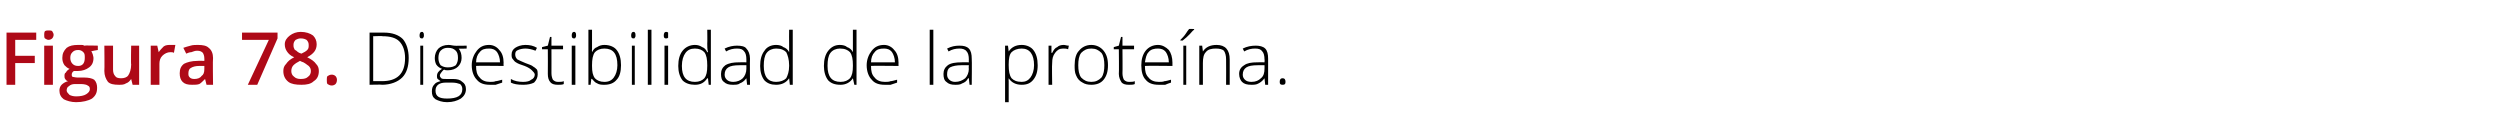 <?xml version="1.0" standalone="no"?><!DOCTYPE svg PUBLIC "-//W3C//DTD SVG 1.1//EN" "http://www.w3.org/Graphics/SVG/1.1/DTD/svg11.dtd"><svg xmlns="http://www.w3.org/2000/svg" version="1.1" width="345px" height="17.4px" viewBox="0 -4 345 17.4" style="top:-4px">  <desc>Figura 78. Digestibilidad de la prote na.</desc>  <defs/>  <g id="Polygon84695">    <path d="M 56.4 4 C 56.4 5.2 56.1 6.1 55.5 6.7 C 54.9 7.3 53.9 7.7 52.7 7.7 C 52.73 7.65 51 7.7 51 7.7 L 51 0.5 C 51 0.5 52.95 0.51 53 0.5 C 54.1 0.5 55 0.8 55.6 1.4 C 56.1 2 56.4 2.9 56.4 4 Z M 52.7 7.2 C 54.8 7.2 55.9 6.2 55.9 4 C 55.9 3 55.6 2.2 55.1 1.7 C 54.6 1.2 53.8 1 52.8 1 C 52.83 0.95 51.5 1 51.5 1 L 51.5 7.2 L 52.7 7.2 C 52.7 7.2 52.7 7.21 52.7 7.2 Z M 58.4 7.7 L 58 7.7 L 58 2.3 L 58.4 2.3 L 58.4 7.7 Z M 58.2 1.3 C 58 1.3 57.9 1.2 57.9 0.9 C 57.9 0.6 58 0.4 58.2 0.4 C 58.3 0.4 58.4 0.4 58.4 0.5 C 58.5 0.6 58.5 0.7 58.5 0.9 C 58.5 1 58.5 1.1 58.4 1.2 C 58.4 1.3 58.3 1.3 58.2 1.3 C 58.2 1.3 58.2 1.3 58.2 1.3 Z M 64.4 2.3 L 64.4 2.7 C 64.4 2.7 63.26 2.75 63.3 2.7 C 63.6 3.1 63.7 3.5 63.7 4 C 63.7 4.5 63.5 4.9 63.2 5.2 C 62.9 5.5 62.4 5.7 61.8 5.7 C 61.6 5.7 61.4 5.7 61.3 5.6 C 61.1 5.7 61 5.9 60.9 6 C 60.8 6.1 60.7 6.3 60.7 6.4 C 60.7 6.6 60.8 6.7 60.9 6.8 C 61 6.9 61.3 6.9 61.6 6.9 C 61.6 6.9 62.5 6.9 62.5 6.9 C 63.1 6.9 63.5 7 63.8 7.3 C 64.1 7.5 64.3 7.8 64.3 8.3 C 64.3 8.9 64 9.3 63.6 9.6 C 63.1 9.9 62.5 10.1 61.7 10.1 C 61 10.1 60.5 9.9 60.1 9.7 C 59.7 9.4 59.6 9.1 59.6 8.6 C 59.6 8.2 59.7 7.9 59.9 7.7 C 60.1 7.4 60.4 7.3 60.8 7.2 C 60.7 7.1 60.5 7 60.4 6.9 C 60.3 6.8 60.3 6.6 60.3 6.5 C 60.3 6.1 60.5 5.8 61 5.5 C 60.7 5.4 60.4 5.2 60.2 4.9 C 60.1 4.7 60 4.4 60 4 C 60 3.5 60.2 3 60.5 2.7 C 60.8 2.4 61.3 2.2 61.9 2.2 C 62.2 2.2 62.5 2.3 62.7 2.3 C 62.66 2.34 64.4 2.3 64.4 2.3 Z M 61.5 7.4 C 60.6 7.4 60.1 7.8 60.1 8.5 C 60.1 9.3 60.6 9.6 61.7 9.6 C 63.1 9.6 63.8 9.2 63.8 8.3 C 63.8 8 63.7 7.8 63.5 7.6 C 63.2 7.5 62.9 7.4 62.4 7.4 C 62.39 7.4 61.5 7.4 61.5 7.4 C 61.5 7.4 61.53 7.4 61.5 7.4 Z M 60.5 4 C 60.5 4.4 60.6 4.7 60.8 5 C 61.1 5.2 61.4 5.3 61.8 5.3 C 62.3 5.3 62.6 5.2 62.9 5 C 63.1 4.7 63.2 4.4 63.2 4 C 63.2 3.5 63.1 3.2 62.9 3 C 62.6 2.7 62.3 2.6 61.8 2.6 C 61.4 2.6 61.1 2.7 60.8 3 C 60.6 3.2 60.5 3.6 60.5 4 Z M 67.6 7.7 C 66.8 7.7 66.2 7.5 65.8 7 C 65.4 6.6 65.1 5.9 65.1 5 C 65.1 4.2 65.4 3.5 65.8 3 C 66.2 2.5 66.7 2.2 67.5 2.2 C 68.1 2.2 68.6 2.5 68.9 2.9 C 69.3 3.3 69.5 3.9 69.5 4.7 C 69.47 4.67 69.5 5.1 69.5 5.1 C 69.5 5.1 65.65 5.06 65.7 5.1 C 65.7 5.8 65.8 6.3 66.2 6.7 C 66.5 7.1 67 7.3 67.6 7.3 C 67.9 7.3 68.2 7.3 68.4 7.2 C 68.6 7.2 68.9 7.1 69.3 7 C 69.3 7 69.3 7.4 69.3 7.4 C 69 7.5 68.7 7.6 68.4 7.7 C 68.2 7.7 67.9 7.7 67.6 7.7 Z M 67.5 2.7 C 66.9 2.7 66.5 2.8 66.2 3.2 C 65.9 3.5 65.7 4 65.7 4.6 C 65.7 4.6 69 4.6 69 4.6 C 69 4 68.8 3.5 68.6 3.2 C 68.3 2.8 67.9 2.7 67.5 2.7 Z M 74.2 6.3 C 74.2 6.7 74 7.1 73.7 7.4 C 73.3 7.6 72.8 7.7 72.2 7.7 C 71.4 7.7 70.9 7.6 70.5 7.4 C 70.5 7.4 70.5 6.9 70.5 6.9 C 71 7.2 71.6 7.3 72.2 7.3 C 72.7 7.3 73.1 7.2 73.3 7 C 73.6 6.9 73.8 6.6 73.8 6.3 C 73.8 6.1 73.6 5.9 73.4 5.7 C 73.2 5.5 72.9 5.3 72.4 5.1 C 71.8 4.9 71.5 4.8 71.2 4.6 C 71 4.5 70.9 4.3 70.8 4.2 C 70.6 4 70.6 3.8 70.6 3.5 C 70.6 3.1 70.8 2.8 71.1 2.6 C 71.4 2.4 71.9 2.2 72.5 2.2 C 73.1 2.2 73.6 2.3 74.1 2.6 C 74.1 2.6 73.9 3 73.9 3 C 73.4 2.8 72.9 2.7 72.5 2.7 C 72.1 2.7 71.7 2.8 71.5 2.9 C 71.2 3 71.1 3.2 71.1 3.5 C 71.1 3.8 71.2 4 71.4 4.2 C 71.6 4.3 72 4.5 72.5 4.7 C 73 4.9 73.4 5 73.6 5.2 C 73.8 5.3 74 5.5 74.1 5.6 C 74.2 5.8 74.2 6 74.2 6.3 Z M 77 7.3 C 77.3 7.3 77.6 7.3 77.8 7.2 C 77.8 7.2 77.8 7.6 77.8 7.6 C 77.6 7.7 77.3 7.7 77 7.7 C 76.5 7.7 76.2 7.6 76 7.4 C 75.7 7.1 75.6 6.7 75.6 6.2 C 75.62 6.19 75.6 2.8 75.6 2.8 L 74.8 2.8 L 74.8 2.5 L 75.6 2.3 L 75.9 1.1 L 76.1 1.1 L 76.1 2.3 L 77.7 2.3 L 77.7 2.8 L 76.1 2.8 C 76.1 2.8 76.11 6.12 76.1 6.1 C 76.1 6.5 76.2 6.8 76.3 7 C 76.5 7.2 76.7 7.3 77 7.3 Z M 79.4 7.7 L 78.9 7.7 L 78.9 2.3 L 79.4 2.3 L 79.4 7.7 Z M 79.2 1.3 C 79 1.3 78.9 1.2 78.9 0.9 C 78.9 0.6 79 0.4 79.2 0.4 C 79.3 0.4 79.4 0.4 79.4 0.5 C 79.5 0.6 79.5 0.7 79.5 0.9 C 79.5 1 79.5 1.1 79.4 1.2 C 79.4 1.3 79.3 1.3 79.2 1.3 C 79.2 1.3 79.2 1.3 79.2 1.3 Z M 83.4 2.2 C 84.2 2.2 84.8 2.5 85.1 2.9 C 85.5 3.4 85.7 4.1 85.7 5 C 85.7 5.9 85.5 6.6 85.1 7 C 84.7 7.5 84.1 7.7 83.4 7.7 C 83.1 7.7 82.7 7.7 82.4 7.5 C 82.1 7.4 81.9 7.1 81.7 6.9 C 81.69 6.85 81.6 6.9 81.6 6.9 L 81.5 7.7 L 81.2 7.7 L 81.2 0.1 L 81.7 0.1 C 81.7 0.1 81.69 1.96 81.7 2 C 81.7 2.2 81.7 2.5 81.7 2.8 C 81.67 2.75 81.7 3.2 81.7 3.2 C 81.7 3.2 81.69 3.17 81.7 3.2 C 81.9 2.8 82.1 2.6 82.4 2.5 C 82.7 2.3 83 2.2 83.4 2.2 Z M 85.2 5 C 85.2 3.4 84.6 2.7 83.4 2.7 C 82.8 2.7 82.4 2.9 82.1 3.2 C 81.8 3.6 81.7 4.2 81.7 5 C 81.7 5 81.7 5.1 81.7 5.1 C 81.7 5.9 81.8 6.4 82.1 6.8 C 82.4 7.1 82.8 7.3 83.4 7.3 C 84 7.3 84.4 7.1 84.7 6.7 C 85 6.3 85.2 5.7 85.2 5 C 85.2 5 85.2 5 85.2 5 Z M 87.6 7.7 L 87.2 7.7 L 87.2 2.3 L 87.6 2.3 L 87.6 7.7 Z M 87.4 1.3 C 87.2 1.3 87.1 1.2 87.1 0.9 C 87.1 0.6 87.2 0.4 87.4 0.4 C 87.5 0.4 87.6 0.4 87.6 0.5 C 87.7 0.6 87.7 0.7 87.7 0.9 C 87.7 1 87.7 1.1 87.6 1.2 C 87.6 1.3 87.5 1.3 87.4 1.3 C 87.4 1.3 87.4 1.3 87.4 1.3 Z M 89.9 7.7 L 89.4 7.7 L 89.4 0.1 L 89.9 0.1 L 89.9 7.7 Z M 92.2 7.7 L 91.7 7.7 L 91.7 2.3 L 92.2 2.3 L 92.2 7.7 Z M 91.9 1.3 C 91.7 1.3 91.6 1.2 91.6 0.9 C 91.6 0.6 91.7 0.4 91.9 0.4 C 92 0.4 92.1 0.4 92.2 0.5 C 92.2 0.6 92.2 0.7 92.2 0.9 C 92.2 1 92.2 1.1 92.2 1.2 C 92.1 1.3 92 1.3 91.9 1.3 C 91.9 1.3 91.9 1.3 91.9 1.3 Z M 95.9 2.2 C 96.3 2.2 96.6 2.3 96.9 2.5 C 97.2 2.6 97.4 2.8 97.6 3.2 C 97.6 3.2 97.7 3.2 97.7 3.2 C 97.6 2.8 97.6 2.4 97.6 2 C 97.63 1.96 97.6 0.1 97.6 0.1 L 98.1 0.1 L 98.1 7.7 L 97.8 7.7 L 97.7 6.8 C 97.7 6.8 97.63 6.84 97.6 6.8 C 97.2 7.4 96.7 7.7 95.9 7.7 C 95.2 7.7 94.6 7.5 94.2 7.1 C 93.8 6.6 93.6 5.9 93.6 5.1 C 93.6 4.2 93.8 3.5 94.2 3 C 94.6 2.5 95.2 2.2 95.9 2.2 Z M 95.9 2.7 C 95.3 2.7 94.9 2.9 94.6 3.3 C 94.3 3.7 94.1 4.3 94.1 5.1 C 94.1 6.6 94.7 7.3 95.9 7.3 C 96.5 7.3 96.9 7.1 97.2 6.8 C 97.5 6.4 97.6 5.9 97.6 5.1 C 97.6 5.1 97.6 5 97.6 5 C 97.6 4.2 97.5 3.6 97.2 3.2 C 96.9 2.9 96.5 2.7 95.9 2.7 Z M 103.1 7.7 L 103 6.8 C 103 6.8 102.96 6.81 103 6.8 C 102.7 7.2 102.4 7.4 102.1 7.5 C 101.9 7.7 101.5 7.7 101.1 7.7 C 100.6 7.7 100.2 7.6 99.9 7.3 C 99.6 7.1 99.5 6.7 99.5 6.2 C 99.5 5.7 99.7 5.3 100.1 5 C 100.6 4.7 101.2 4.6 102 4.6 C 102 4.58 103 4.6 103 4.6 C 103 4.6 103.01 4.2 103 4.2 C 103 3.7 102.9 3.3 102.7 3.1 C 102.5 2.8 102.2 2.7 101.7 2.7 C 101.2 2.7 100.7 2.8 100.2 3.1 C 100.2 3.1 100 2.7 100 2.7 C 100.6 2.4 101.2 2.3 101.7 2.3 C 102.3 2.3 102.8 2.4 103 2.7 C 103.3 3 103.5 3.5 103.5 4.1 C 103.47 4.12 103.5 7.7 103.5 7.7 L 103.1 7.7 Z M 101.2 7.3 C 101.7 7.3 102.2 7.1 102.5 6.8 C 102.8 6.5 103 6 103 5.5 C 103 5.47 103 5 103 5 C 103 5 102.07 4.99 102.1 5 C 101.3 5 100.8 5.1 100.5 5.3 C 100.2 5.5 100 5.8 100 6.3 C 100 6.6 100.1 6.8 100.3 7 C 100.5 7.2 100.8 7.3 101.2 7.3 Z M 107.1 2.2 C 107.5 2.2 107.9 2.3 108.1 2.5 C 108.4 2.6 108.7 2.8 108.9 3.2 C 108.9 3.2 108.9 3.2 108.9 3.2 C 108.9 2.8 108.9 2.4 108.9 2 C 108.88 1.96 108.9 0.1 108.9 0.1 L 109.4 0.1 L 109.4 7.7 L 109 7.7 L 108.9 6.8 C 108.9 6.8 108.88 6.84 108.9 6.8 C 108.5 7.4 107.9 7.7 107.1 7.7 C 106.4 7.7 105.9 7.5 105.5 7.1 C 105.1 6.6 104.9 5.9 104.9 5.1 C 104.9 4.2 105.1 3.5 105.5 3 C 105.8 2.5 106.4 2.2 107.1 2.2 Z M 107.1 2.7 C 106.6 2.7 106.1 2.9 105.8 3.3 C 105.5 3.7 105.4 4.3 105.4 5.1 C 105.4 6.6 106 7.3 107.1 7.3 C 107.7 7.3 108.2 7.1 108.5 6.8 C 108.7 6.4 108.9 5.9 108.9 5.1 C 108.9 5.1 108.9 5 108.9 5 C 108.9 4.2 108.7 3.6 108.5 3.2 C 108.2 2.9 107.8 2.7 107.1 2.7 Z M 115.9 2.2 C 116.3 2.2 116.7 2.3 116.9 2.5 C 117.2 2.6 117.5 2.8 117.7 3.2 C 117.7 3.2 117.7 3.2 117.7 3.2 C 117.7 2.8 117.7 2.4 117.7 2 C 117.69 1.96 117.7 0.1 117.7 0.1 L 118.2 0.1 L 118.2 7.7 L 117.9 7.7 L 117.7 6.8 C 117.7 6.8 117.69 6.84 117.7 6.8 C 117.3 7.4 116.7 7.7 116 7.7 C 115.2 7.7 114.7 7.5 114.3 7.1 C 113.9 6.6 113.7 5.9 113.7 5.1 C 113.7 4.2 113.9 3.5 114.3 3 C 114.7 2.5 115.2 2.2 115.9 2.2 Z M 115.9 2.7 C 115.4 2.7 114.9 2.9 114.6 3.3 C 114.3 3.7 114.2 4.3 114.2 5.1 C 114.2 6.6 114.8 7.3 116 7.3 C 116.6 7.3 117 7.1 117.3 6.8 C 117.6 6.4 117.7 5.9 117.7 5.1 C 117.7 5.1 117.7 5 117.7 5 C 117.7 4.2 117.6 3.6 117.3 3.2 C 117 2.9 116.6 2.7 115.9 2.7 Z M 122.1 7.7 C 121.3 7.7 120.7 7.5 120.3 7 C 119.9 6.6 119.6 5.9 119.6 5 C 119.6 4.2 119.9 3.5 120.3 3 C 120.7 2.5 121.2 2.2 122 2.2 C 122.6 2.2 123.1 2.5 123.4 2.9 C 123.8 3.3 124 3.9 124 4.7 C 123.98 4.67 124 5.1 124 5.1 C 124 5.1 120.15 5.06 120.2 5.1 C 120.2 5.8 120.3 6.3 120.7 6.7 C 121 7.1 121.5 7.3 122.1 7.3 C 122.4 7.3 122.7 7.3 122.9 7.2 C 123.1 7.2 123.4 7.1 123.8 7 C 123.8 7 123.8 7.4 123.8 7.4 C 123.5 7.5 123.2 7.6 122.9 7.7 C 122.7 7.7 122.4 7.7 122.1 7.7 Z M 122 2.7 C 121.4 2.7 121 2.8 120.7 3.2 C 120.4 3.5 120.2 4 120.2 4.6 C 120.2 4.6 123.5 4.6 123.5 4.6 C 123.5 4 123.3 3.5 123.1 3.2 C 122.8 2.8 122.4 2.7 122 2.7 Z M 128.8 7.7 L 128.3 7.7 L 128.3 0.1 L 128.8 0.1 L 128.8 7.7 Z M 133.8 7.7 L 133.7 6.8 C 133.7 6.8 133.62 6.81 133.6 6.8 C 133.4 7.2 133.1 7.4 132.8 7.5 C 132.5 7.7 132.2 7.7 131.8 7.7 C 131.3 7.7 130.9 7.6 130.6 7.3 C 130.3 7.1 130.2 6.7 130.2 6.2 C 130.2 5.7 130.4 5.3 130.8 5 C 131.2 4.7 131.9 4.6 132.7 4.6 C 132.67 4.58 133.7 4.6 133.7 4.6 C 133.7 4.6 133.68 4.2 133.7 4.2 C 133.7 3.7 133.6 3.3 133.4 3.1 C 133.2 2.8 132.8 2.7 132.4 2.7 C 131.9 2.7 131.4 2.8 130.9 3.1 C 130.9 3.1 130.7 2.7 130.7 2.7 C 131.3 2.4 131.8 2.3 132.4 2.3 C 133 2.3 133.4 2.4 133.7 2.7 C 134 3 134.1 3.5 134.1 4.1 C 134.14 4.12 134.1 7.7 134.1 7.7 L 133.8 7.7 Z M 131.8 7.3 C 132.4 7.3 132.8 7.1 133.2 6.8 C 133.5 6.5 133.7 6 133.7 5.5 C 133.66 5.47 133.7 5 133.7 5 C 133.7 5 132.73 4.99 132.7 5 C 132 5 131.5 5.1 131.1 5.3 C 130.8 5.5 130.7 5.8 130.7 6.3 C 130.7 6.6 130.8 6.8 131 7 C 131.2 7.2 131.5 7.3 131.8 7.3 Z M 141 7.7 C 140.2 7.7 139.6 7.4 139.2 6.8 C 139.2 6.83 139.2 6.8 139.2 6.8 C 139.2 6.8 139.18 7.24 139.2 7.2 C 139.2 7.5 139.2 7.7 139.2 8 C 139.2 8.03 139.2 10.1 139.2 10.1 L 138.7 10.1 L 138.7 2.3 L 139.1 2.3 L 139.2 3.1 C 139.2 3.1 139.25 3.1 139.2 3.1 C 139.6 2.5 140.2 2.2 141 2.2 C 141.7 2.2 142.3 2.5 142.6 2.9 C 143 3.4 143.2 4.1 143.2 5 C 143.2 5.9 143 6.5 142.6 7 C 142.2 7.5 141.7 7.7 141 7.7 Z M 141 7.3 C 141.5 7.3 141.9 7.1 142.2 6.7 C 142.5 6.3 142.7 5.7 142.7 5 C 142.7 3.5 142.1 2.7 141 2.7 C 140.4 2.7 139.9 2.9 139.6 3.2 C 139.3 3.5 139.2 4.1 139.2 4.9 C 139.2 4.9 139.2 5 139.2 5 C 139.2 5.8 139.3 6.4 139.6 6.8 C 139.9 7.1 140.3 7.3 141 7.3 Z M 146.8 2.2 C 147 2.2 147.2 2.3 147.5 2.3 C 147.5 2.3 147.4 2.8 147.4 2.8 C 147.2 2.7 146.9 2.7 146.7 2.7 C 146.2 2.7 145.9 2.9 145.6 3.3 C 145.3 3.7 145.2 4.1 145.2 4.7 C 145.15 4.72 145.2 7.7 145.2 7.7 L 144.7 7.7 L 144.7 2.3 L 145.1 2.3 L 145.1 3.3 C 145.1 3.3 145.16 3.3 145.2 3.3 C 145.4 2.9 145.6 2.6 145.9 2.5 C 146.1 2.3 146.4 2.2 146.8 2.2 Z M 152.9 5 C 152.9 5.9 152.7 6.5 152.3 7 C 151.9 7.5 151.3 7.7 150.6 7.7 C 150.1 7.7 149.7 7.6 149.4 7.4 C 149 7.2 148.7 6.9 148.5 6.4 C 148.3 6 148.3 5.5 148.3 5 C 148.3 4.1 148.5 3.4 148.9 3 C 149.3 2.5 149.9 2.2 150.6 2.2 C 151.3 2.2 151.9 2.5 152.3 3 C 152.7 3.5 152.9 4.1 152.9 5 Z M 148.8 5 C 148.8 5.7 148.9 6.3 149.2 6.7 C 149.6 7.1 150 7.3 150.6 7.3 C 151.2 7.3 151.6 7.1 152 6.7 C 152.3 6.3 152.4 5.7 152.4 5 C 152.4 4.3 152.3 3.7 152 3.3 C 151.6 2.9 151.2 2.7 150.6 2.7 C 150 2.7 149.6 2.9 149.2 3.3 C 148.9 3.7 148.8 4.3 148.8 5 Z M 155.8 7.3 C 156.1 7.3 156.4 7.3 156.6 7.2 C 156.6 7.2 156.6 7.6 156.6 7.6 C 156.4 7.7 156.1 7.7 155.8 7.7 C 155.3 7.7 155 7.6 154.8 7.4 C 154.6 7.1 154.4 6.7 154.4 6.2 C 154.44 6.19 154.4 2.8 154.4 2.8 L 153.7 2.8 L 153.7 2.5 L 154.4 2.3 L 154.7 1.1 L 154.9 1.1 L 154.9 2.3 L 156.5 2.3 L 156.5 2.8 L 154.9 2.8 C 154.9 2.8 154.93 6.12 154.9 6.1 C 154.9 6.5 155 6.8 155.1 7 C 155.3 7.2 155.5 7.3 155.8 7.3 Z M 159.9 7.7 C 159.1 7.7 158.5 7.5 158.1 7 C 157.7 6.6 157.5 5.9 157.5 5 C 157.5 4.2 157.7 3.5 158.1 3 C 158.5 2.5 159.1 2.2 159.8 2.2 C 160.4 2.2 160.9 2.5 161.3 2.9 C 161.6 3.3 161.8 3.9 161.8 4.7 C 161.79 4.67 161.8 5.1 161.8 5.1 C 161.8 5.1 157.97 5.06 158 5.1 C 158 5.8 158.1 6.3 158.5 6.7 C 158.8 7.1 159.3 7.3 159.9 7.3 C 160.2 7.3 160.5 7.3 160.7 7.2 C 160.9 7.2 161.2 7.1 161.6 7 C 161.6 7 161.6 7.4 161.6 7.4 C 161.3 7.5 161 7.6 160.8 7.7 C 160.5 7.7 160.2 7.7 159.9 7.7 Z M 159.8 2.7 C 159.3 2.7 158.8 2.8 158.5 3.2 C 158.2 3.5 158.1 4 158 4.6 C 158 4.6 161.3 4.6 161.3 4.6 C 161.3 4 161.1 3.5 160.9 3.2 C 160.6 2.8 160.2 2.7 159.8 2.7 Z M 163.7 7.7 L 163.3 7.7 L 163.3 2.3 L 163.7 2.3 L 163.7 7.7 Z M 162.9 1.5 C 163.1 1.3 163.4 1 163.6 0.7 C 163.8 0.4 164 0.1 164.1 0 C 164.07 -0.01 164.8 0 164.8 0 C 164.8 0 164.76 0.07 164.8 0.1 C 164.6 0.2 164.4 0.5 164.2 0.7 C 163.9 1 163.6 1.3 163.2 1.6 C 163.23 1.59 162.9 1.6 162.9 1.6 C 162.9 1.6 162.89 1.51 162.9 1.5 Z M 169.2 7.7 C 169.2 7.7 169.22 4.21 169.2 4.2 C 169.2 3.7 169.1 3.3 168.9 3 C 168.7 2.8 168.3 2.7 167.8 2.7 C 167.2 2.7 166.7 2.8 166.4 3.2 C 166.1 3.5 166 4 166 4.7 C 166 4.72 166 7.7 166 7.7 L 165.5 7.7 L 165.5 2.3 L 165.9 2.3 L 166 3.1 C 166 3.1 166.05 3.07 166 3.1 C 166.4 2.5 167 2.2 167.9 2.2 C 169.1 2.2 169.7 2.9 169.7 4.2 C 169.7 4.18 169.7 7.7 169.7 7.7 L 169.2 7.7 Z M 174.6 7.7 L 174.5 6.8 C 174.5 6.8 174.48 6.81 174.5 6.8 C 174.2 7.2 173.9 7.4 173.7 7.5 C 173.4 7.7 173 7.7 172.7 7.7 C 172.1 7.7 171.7 7.6 171.4 7.3 C 171.2 7.1 171 6.7 171 6.2 C 171 5.7 171.2 5.3 171.7 5 C 172.1 4.7 172.7 4.6 173.5 4.6 C 173.53 4.58 174.5 4.6 174.5 4.6 C 174.5 4.6 174.54 4.2 174.5 4.2 C 174.5 3.7 174.4 3.3 174.2 3.1 C 174 2.8 173.7 2.7 173.2 2.7 C 172.7 2.7 172.2 2.8 171.7 3.1 C 171.7 3.1 171.5 2.7 171.5 2.7 C 172.1 2.4 172.7 2.3 173.3 2.3 C 173.8 2.3 174.3 2.4 174.6 2.7 C 174.9 3 175 3.5 175 4.1 C 175 4.12 175 7.7 175 7.7 L 174.6 7.7 Z M 172.7 7.3 C 173.3 7.3 173.7 7.1 174 6.8 C 174.4 6.5 174.5 6 174.5 5.5 C 174.52 5.47 174.5 5 174.5 5 C 174.5 5 173.59 4.99 173.6 5 C 172.8 5 172.3 5.1 172 5.3 C 171.7 5.5 171.5 5.8 171.5 6.3 C 171.5 6.6 171.6 6.8 171.8 7 C 172 7.2 172.3 7.3 172.7 7.3 Z M 177 7.7 C 176.7 7.7 176.6 7.6 176.6 7.3 C 176.6 7 176.7 6.8 177 6.8 C 177.3 6.8 177.4 7 177.4 7.3 C 177.4 7.6 177.3 7.7 177 7.7 C 177 7.7 177 7.7 177 7.7 Z " stroke="none" fill="#000"/>  </g>  <g id="Polygon84694">    <path d="M 2.1 7.7 L 0.9 7.7 L 0.9 0.5 L 5 0.5 L 5 1.5 L 2.1 1.5 L 2.1 3.7 L 4.8 3.7 L 4.8 4.7 L 2.1 4.7 L 2.1 7.7 Z M 7.3 7.7 L 6.1 7.7 L 6.1 2.3 L 7.3 2.3 L 7.3 7.7 Z M 6.1 0.8 C 6.1 0.6 6.1 0.5 6.2 0.3 C 6.4 0.2 6.5 0.2 6.7 0.2 C 6.9 0.2 7.1 0.2 7.2 0.3 C 7.3 0.5 7.4 0.6 7.4 0.8 C 7.4 1 7.3 1.2 7.2 1.3 C 7.1 1.4 6.9 1.5 6.7 1.5 C 6.5 1.5 6.4 1.4 6.2 1.3 C 6.1 1.2 6.1 1 6.1 0.8 Z M 13.5 2.3 L 13.5 2.9 C 13.5 2.9 12.57 3.05 12.6 3.1 C 12.7 3.2 12.7 3.3 12.8 3.5 C 12.8 3.6 12.9 3.8 12.9 4 C 12.9 4.6 12.7 5 12.3 5.3 C 11.9 5.6 11.4 5.8 10.7 5.8 C 10.5 5.8 10.4 5.8 10.2 5.8 C 10 5.9 9.9 6.1 9.9 6.3 C 9.9 6.4 9.9 6.5 10 6.6 C 10.1 6.6 10.4 6.7 10.7 6.7 C 10.7 6.7 11.6 6.7 11.6 6.7 C 12.2 6.7 12.7 6.8 13 7 C 13.3 7.3 13.4 7.7 13.4 8.1 C 13.4 8.8 13.2 9.2 12.7 9.6 C 12.2 9.9 11.4 10.1 10.5 10.1 C 9.8 10.1 9.2 9.9 8.8 9.7 C 8.4 9.4 8.2 9 8.2 8.5 C 8.2 8.2 8.3 7.9 8.5 7.7 C 8.7 7.5 9 7.3 9.4 7.2 C 9.3 7.2 9.1 7.1 9 6.9 C 8.9 6.8 8.9 6.6 8.9 6.5 C 8.9 6.3 8.9 6.1 9.1 6 C 9.2 5.8 9.3 5.7 9.6 5.5 C 9.3 5.4 9.1 5.2 8.9 5 C 8.7 4.7 8.6 4.4 8.6 4 C 8.6 3.4 8.8 3 9.2 2.6 C 9.6 2.3 10.1 2.2 10.8 2.2 C 10.9 2.2 11.1 2.2 11.2 2.2 C 11.4 2.2 11.5 2.2 11.6 2.3 C 11.62 2.25 13.5 2.3 13.5 2.3 Z M 9.2 8.5 C 9.2 8.7 9.4 8.9 9.6 9.1 C 9.8 9.2 10.1 9.3 10.5 9.3 C 11.1 9.3 11.6 9.2 11.9 9 C 12.2 8.8 12.4 8.6 12.4 8.3 C 12.4 8 12.3 7.9 12.1 7.8 C 12 7.7 11.6 7.6 11.2 7.6 C 11.2 7.6 10.3 7.6 10.3 7.6 C 10 7.6 9.7 7.7 9.5 7.9 C 9.3 8 9.2 8.2 9.2 8.5 Z M 9.7 4 C 9.7 4.3 9.8 4.6 10 4.8 C 10.2 5 10.4 5.1 10.8 5.1 C 11.4 5.1 11.7 4.7 11.7 4 C 11.7 3.6 11.7 3.4 11.5 3.2 C 11.3 3 11.1 2.9 10.8 2.9 C 10.4 2.9 10.2 3 10 3.2 C 9.8 3.4 9.7 3.6 9.7 4 Z M 18.3 7.7 L 18.1 6.9 C 18.1 6.9 18.08 6.94 18.1 6.9 C 17.9 7.2 17.7 7.4 17.4 7.5 C 17.1 7.7 16.8 7.7 16.4 7.7 C 15.7 7.7 15.2 7.6 14.9 7.3 C 14.6 6.9 14.4 6.4 14.4 5.8 C 14.44 5.78 14.4 2.3 14.4 2.3 L 15.6 2.3 C 15.6 2.3 15.6 5.58 15.6 5.6 C 15.6 6 15.7 6.3 15.9 6.5 C 16 6.7 16.3 6.8 16.7 6.8 C 17.1 6.8 17.5 6.7 17.7 6.4 C 17.9 6.1 18.1 5.6 18.1 4.9 C 18.05 4.94 18.1 2.3 18.1 2.3 L 19.2 2.3 L 19.2 7.7 L 18.3 7.7 Z M 23.6 2.2 C 23.8 2.2 24 2.2 24.2 2.2 C 24.2 2.2 24 3.3 24 3.3 C 23.9 3.2 23.7 3.2 23.5 3.2 C 23.1 3.2 22.7 3.4 22.4 3.7 C 22.1 4 22 4.4 22 4.8 C 21.99 4.83 22 7.7 22 7.7 L 20.8 7.7 L 20.8 2.3 L 21.7 2.3 L 21.9 3.2 C 21.9 3.2 21.95 3.2 21.9 3.2 C 22.1 2.9 22.4 2.6 22.6 2.4 C 22.9 2.2 23.2 2.2 23.6 2.2 Z M 28.5 7.7 L 28.3 6.9 C 28.3 6.9 28.26 6.9 28.3 6.9 C 28 7.2 27.7 7.5 27.5 7.6 C 27.2 7.7 26.9 7.7 26.5 7.7 C 25.9 7.7 25.5 7.6 25.2 7.3 C 24.9 7 24.8 6.6 24.8 6.1 C 24.8 5.5 25 5.1 25.4 4.8 C 25.8 4.6 26.4 4.4 27.3 4.4 C 27.28 4.38 28.2 4.4 28.2 4.4 C 28.2 4.4 28.21 4.06 28.2 4.1 C 28.2 3.7 28.1 3.5 28 3.3 C 27.8 3.1 27.6 3 27.2 3 C 26.9 3 26.7 3.1 26.4 3.2 C 26.2 3.2 25.9 3.3 25.7 3.4 C 25.7 3.4 25.3 2.6 25.3 2.6 C 25.6 2.5 25.9 2.4 26.3 2.3 C 26.6 2.2 27 2.2 27.3 2.2 C 28 2.2 28.5 2.3 28.8 2.6 C 29.2 2.9 29.4 3.4 29.4 4 C 29.35 4.01 29.4 7.7 29.4 7.7 L 28.5 7.7 Z M 26.8 6.9 C 27.2 6.9 27.6 6.8 27.8 6.5 C 28.1 6.3 28.2 6 28.2 5.5 C 28.2 5.54 28.2 5.1 28.2 5.1 C 28.2 5.1 27.51 5.1 27.5 5.1 C 27 5.1 26.6 5.2 26.3 5.4 C 26.1 5.5 26 5.8 26 6.1 C 26 6.4 26 6.5 26.2 6.7 C 26.3 6.8 26.5 6.9 26.8 6.9 Z M 34.2 7.7 L 37.1 1.5 L 33.4 1.5 L 33.4 0.5 L 38.3 0.5 L 38.3 1.3 L 35.5 7.7 L 34.2 7.7 Z M 41.5 0.4 C 42.2 0.4 42.8 0.6 43.2 0.9 C 43.5 1.2 43.7 1.6 43.7 2.1 C 43.7 2.9 43.3 3.4 42.4 3.9 C 43 4.2 43.4 4.5 43.6 4.8 C 43.9 5.1 44 5.4 44 5.8 C 44 6.4 43.8 6.9 43.3 7.2 C 42.9 7.6 42.3 7.7 41.6 7.7 C 40.8 7.7 40.2 7.6 39.8 7.3 C 39.3 6.9 39.1 6.4 39.1 5.8 C 39.1 5.4 39.2 5.1 39.5 4.8 C 39.7 4.5 40 4.2 40.6 3.9 C 40.1 3.7 39.8 3.4 39.6 3.1 C 39.4 2.8 39.3 2.5 39.3 2.1 C 39.3 1.6 39.6 1.2 40 0.9 C 40.4 0.6 40.9 0.4 41.5 0.4 Z M 40.2 5.8 C 40.2 6.1 40.3 6.4 40.6 6.6 C 40.8 6.8 41.1 6.9 41.5 6.9 C 42 6.9 42.3 6.8 42.5 6.6 C 42.8 6.4 42.9 6.1 42.9 5.8 C 42.9 5.5 42.8 5.3 42.6 5.1 C 42.3 4.9 42 4.6 41.6 4.5 C 41.6 4.5 41.4 4.4 41.4 4.4 C 41 4.6 40.7 4.8 40.5 5 C 40.3 5.2 40.2 5.5 40.2 5.8 Z M 41.5 1.3 C 41.2 1.3 41 1.4 40.8 1.5 C 40.6 1.7 40.5 1.9 40.5 2.2 C 40.5 2.4 40.5 2.5 40.6 2.7 C 40.6 2.8 40.7 2.9 40.9 3 C 41 3.1 41.2 3.3 41.6 3.4 C 42 3.2 42.2 3.1 42.4 2.9 C 42.6 2.7 42.6 2.5 42.6 2.2 C 42.6 1.9 42.5 1.7 42.3 1.5 C 42.1 1.4 41.9 1.3 41.5 1.3 Z M 45.1 7 C 45.1 6.8 45.1 6.6 45.2 6.5 C 45.4 6.4 45.5 6.3 45.8 6.3 C 46 6.3 46.2 6.4 46.3 6.5 C 46.4 6.6 46.5 6.8 46.5 7 C 46.5 7.3 46.4 7.5 46.3 7.6 C 46.2 7.7 46 7.8 45.8 7.8 C 45.5 7.8 45.4 7.7 45.2 7.6 C 45.1 7.5 45.1 7.3 45.1 7 Z " stroke="none" fill="#ae0917"/>  </g></svg>